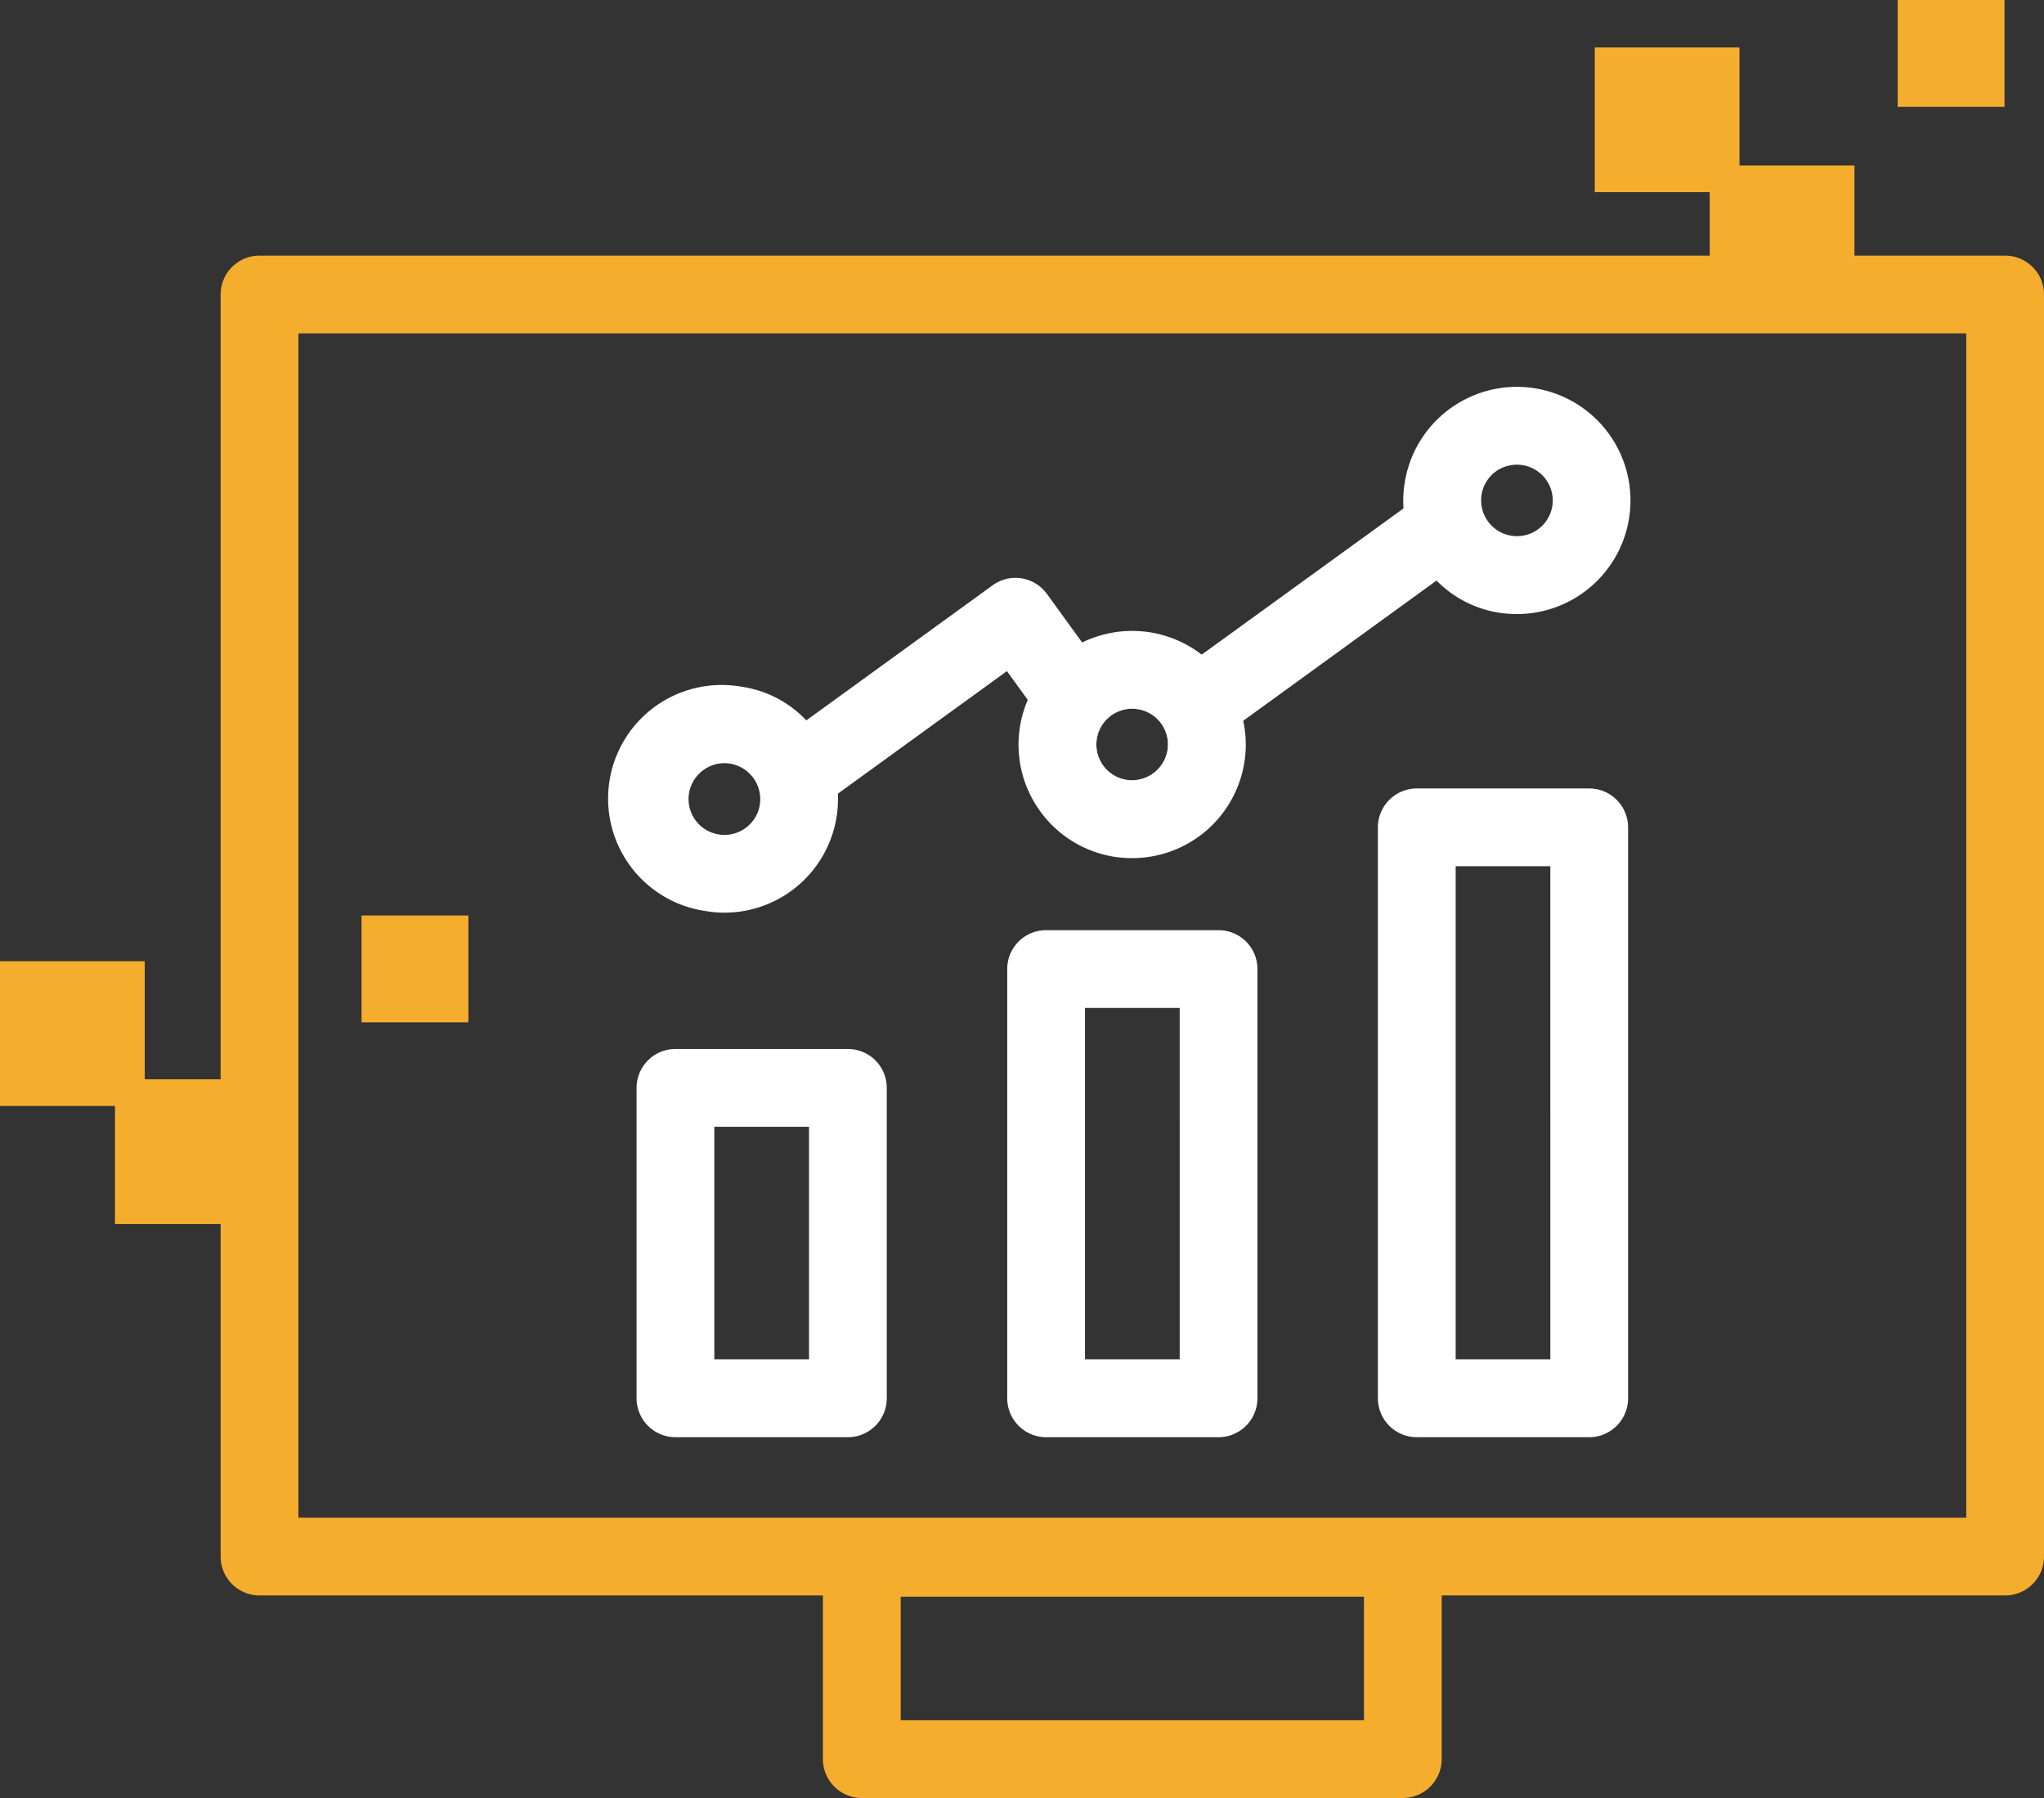 <svg id="Group_178" data-name="Group 178" xmlns="http://www.w3.org/2000/svg" xmlns:xlink="http://www.w3.org/1999/xlink" width="196.126" height="172.513" viewBox="0 0 196.126 172.513">
  <rect x="0" y="0" width="196.126" height="172.513" fill="#333333" stroke="none"/>
  <defs>
    <clipPath id="clip-path">
      <rect id="Rectangle_416" data-name="Rectangle 416" width="196.126" height="172.513" fill="none"/>
    </clipPath>
  </defs>
  <g id="Group_178-2" data-name="Group 178" clip-path="url(#clip-path)">
    <path id="Path_419" data-name="Path 419" d="M110.563,101.372h-51.9a3.737,3.737,0,0,0-3.739,3.723v19.321a3.74,3.74,0,0,0,3.739,3.738h51.9a3.739,3.739,0,0,0,3.736-3.738V105.1a3.736,3.736,0,0,0-3.736-3.723m-3.723,19.321H62.39v-11.86h44.45Z" transform="translate(24.035 44.359)" fill="#f5ad2d"/>
    <path id="Path_420" data-name="Path 420" d="M185.959,17.062H18.452a3.724,3.724,0,0,0-3.725,3.723V141.873a3.728,3.728,0,0,0,3.725,3.738H185.959a3.727,3.727,0,0,0,3.722-3.738V20.785a3.724,3.724,0,0,0-3.722-3.723M182.222,138.15H22.19V24.523H182.222Z" transform="translate(6.444 7.466)" fill="#f5ad2d"/>
    <path id="Path_421" data-name="Path 421" d="M62.758,70.012H46.226a3.73,3.73,0,0,0-3.738,3.738v29.772a3.739,3.739,0,0,0,3.738,3.738H62.758a3.739,3.739,0,0,0,3.738-3.738V73.75a3.73,3.73,0,0,0-3.738-3.738M59.035,99.784H49.949V77.473h9.086Z" transform="translate(18.592 30.636)" fill="#fff"/>
    <path id="Path_422" data-name="Path 422" d="M87.5,62.082H70.966a3.728,3.728,0,0,0-3.739,3.723v41.187a3.74,3.74,0,0,0,3.739,3.738H87.5a3.739,3.739,0,0,0,3.736-3.738V65.805A3.727,3.727,0,0,0,87.5,62.082m-3.723,41.172H74.69V69.543h9.086Z" transform="translate(29.418 27.166)" fill="#fff"/>
    <path id="Path_423" data-name="Path 423" d="M112.238,52.622H95.706a3.741,3.741,0,0,0-3.739,3.738v54.772a3.741,3.741,0,0,0,3.739,3.738h16.532a3.74,3.74,0,0,0,3.738-3.738V56.36a3.74,3.74,0,0,0-3.738-3.738m-3.725,54.772H99.43V60.083h9.084Z" transform="translate(40.244 23.027)" fill="#fff"/>
    <path id="Path_424" data-name="Path 424" d="M114.477,32.492l-2.846,2.07L92.266,48.593l-3.235,2.343-3.723,2.7-2.271-3.12-2.243-3.091-3.378-4.658a3.726,3.726,0,0,0-5.2-.834L54.33,54.9l-1.682,1.222,4.37,6.052.344-.244L73.578,50.174l2,2.76,2.861,3.939,3.02,4.169a3.7,3.7,0,0,0,2.428,1.5,4.081,4.081,0,0,0,.589.043,3.736,3.736,0,0,0,2.185-.7l6.081-4.413,3.508-2.53,18.545-13.456,4.068-2.947ZM88.989,57.765a3.457,3.457,0,0,1-3.938,2.846,3.436,3.436,0,0,1,.546-6.829,3.639,3.639,0,0,1,.546.043,3.427,3.427,0,0,1,2.845,3.939" transform="translate(23.038 14.218)" fill="#fff"/>
    <path id="Path_425" data-name="Path 425" d="M60.49,50.24a9.071,9.071,0,0,0-.963-1.136,10.585,10.585,0,0,0-6.14-3.22,10.9,10.9,0,1,0-3.436,21.521,10.276,10.276,0,0,0,1.739.144A10.9,10.9,0,0,0,62.43,58.363a11.665,11.665,0,0,0,.129-2.228A10.8,10.8,0,0,0,60.49,50.24m-5.421,6.944a3.442,3.442,0,0,1-6.8-1.078,3.456,3.456,0,0,1,3.391-2.9,3.5,3.5,0,0,1,.546.043,3.462,3.462,0,0,1,2.861,3.939" transform="translate(17.841 20.018)" fill="#fff"/>
    <path id="Path_426" data-name="Path 426" d="M106.279,25.953A10.906,10.906,0,0,0,93.8,35.009a11.1,11.1,0,0,0-.115,2.473,10.727,10.727,0,0,0,2.057,5.635A8.359,8.359,0,0,0,96.849,44.4a10.743,10.743,0,0,0,6.008,3.091,11.6,11.6,0,0,0,1.712.129,10.9,10.9,0,0,0,1.711-21.664m1.682,11.314a3.437,3.437,0,1,1-5.421-3.335,3.533,3.533,0,0,1,2.014-.647,3.682,3.682,0,0,1,.561.043,3.436,3.436,0,0,1,2.846,3.939" transform="translate(40.984 11.298)" fill="#fff"/>
    <path id="Path_427" data-name="Path 427" d="M13.887,78.04H0V64.153H13.887V78.04" transform="translate(0 28.073)" fill="#f5ad2d"/>
    <path id="Path_428" data-name="Path 428" d="M21.561,85.921H7.674V72.034H21.561V85.921" transform="translate(3.358 31.521)" fill="#f5ad2d"/>
    <path id="Path_429" data-name="Path 429" d="M120.33,17.052H106.443V3.165H120.33V17.052" transform="translate(46.578 1.385)" fill="#f5ad2d"/>
    <path id="Path_430" data-name="Path 430" d="M128,24.933H114.116V11.046H128V24.933" transform="translate(49.936 4.833)" fill="#f5ad2d"/>
    <path id="Path_431" data-name="Path 431" d="M34.384,71.354H24.132V61.1H34.384V71.354" transform="translate(10.56 26.737)" fill="#f5ad2d"/>
    <path id="Path_432" data-name="Path 432" d="M136.913,10.252H126.66V0h10.253V10.252" transform="translate(55.425 0)" fill="#f5ad2d"/>
    <path id="Path_433" data-name="Path 433" d="M81.186,45.594a7.057,7.057,0,0,0-5.995-.417,7.16,7.16,0,0,0-4.528,5.563,4.9,4.9,0,0,0-.072.791A7.164,7.164,0,0,0,84.823,53a6.18,6.18,0,0,0,.072-.877,7.085,7.085,0,0,0-3.709-6.527M74.357,51.33a3.429,3.429,0,0,1,3.393-2.89,3.639,3.639,0,0,1,.546.043,3.427,3.427,0,0,1,2.846,3.939A3.458,3.458,0,0,1,77.2,55.269a3.429,3.429,0,0,1-2.846-3.939" transform="translate(30.886 19.56)" fill="#3b7196"/>
    <path id="Path_434" data-name="Path 434" d="M89.539,50.726a10.668,10.668,0,0,0-1.824-4.112,11.369,11.369,0,0,0-2.156-2.228,10.915,10.915,0,0,0-11.473-1.164,10.959,10.959,0,0,0-5.218,5.506A10.852,10.852,0,0,0,70.06,59.409a10.868,10.868,0,0,0,7.1,4.37,11.984,11.984,0,0,0,1.754.129,10.894,10.894,0,0,0,10.737-9.186,10.624,10.624,0,0,0-.115-4m-10.651-1.15a3.639,3.639,0,0,1,.546.043,3.426,3.426,0,0,1,2.845,3.939A3.457,3.457,0,0,1,78.342,56.4a3.436,3.436,0,0,1,.546-6.829" transform="translate(29.748 18.425)" fill="#fff"/>
  </g>
</svg>
